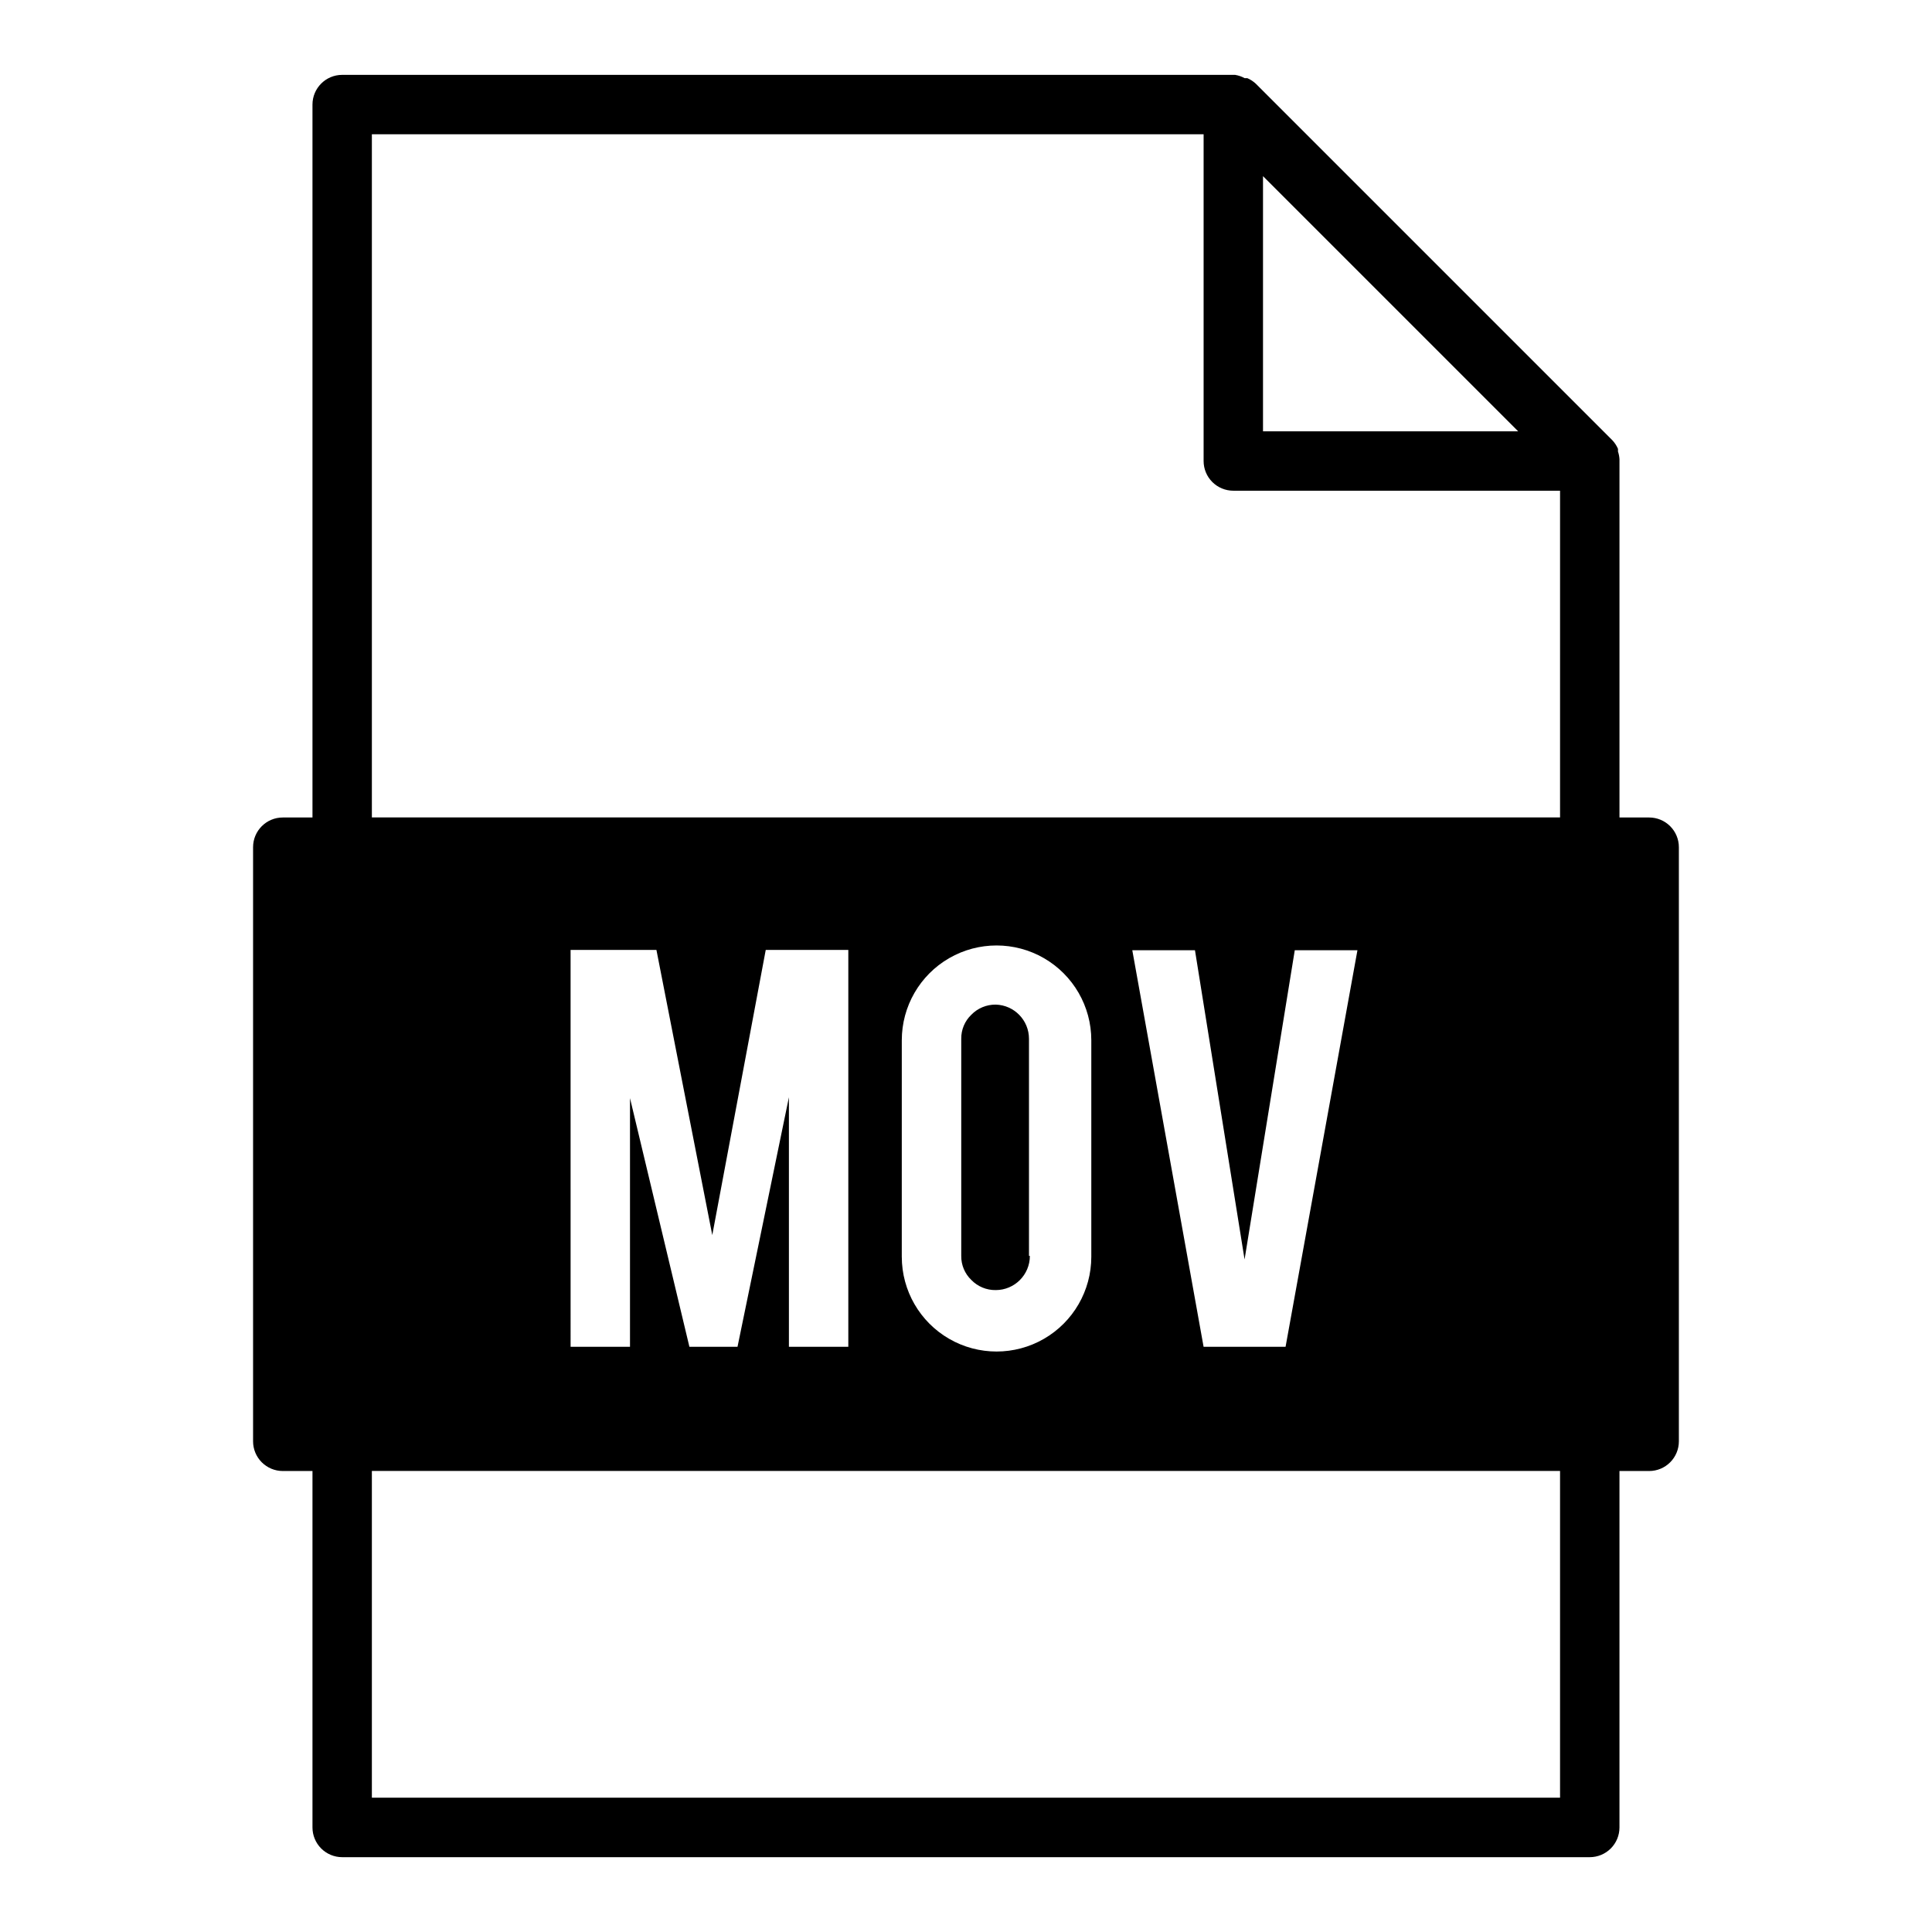 <?xml version="1.0" encoding="UTF-8"?>
<!-- Uploaded to: SVG Repo, www.svgrepo.com, Generator: SVG Repo Mixer Tools -->
<svg fill="#000000" width="800px" height="800px" version="1.1" viewBox="144 144 512 512" xmlns="http://www.w3.org/2000/svg">
 <g>
  <path d="m416.69 476.83v-57.543c0-4.91-3.91-8.926-8.816-9.055-2.426-0.023-4.758 0.941-6.457 2.68-1.738 1.66-2.707 3.969-2.676 6.375v57.543c-0.031 2.406 0.938 4.715 2.676 6.379 1.691 1.742 4.027 2.711 6.457 2.676 5 0 9.051-4.055 9.051-9.055z"/>
  <path d="m581.05 360.64h-7.871v-94.461-0.473c-0.039-0.699-0.172-1.387-0.395-2.047v-0.711c-0.363-0.84-0.867-1.613-1.496-2.281l-94.465-94.465c-0.668-0.629-1.438-1.133-2.281-1.496h-0.707c-0.785-0.43-1.637-0.723-2.519-0.867h-236.63c-4.348 0-7.875 3.527-7.875 7.875v188.93h-7.871c-4.348 0-7.871 3.527-7.871 7.875v157.44c0 2.09 0.828 4.09 2.305 5.566s3.481 2.309 5.566 2.309h7.871v94.465c0 2.086 0.832 4.09 2.309 5.566 1.477 1.473 3.477 2.305 5.566 2.305h330.62c2.086 0 4.09-0.832 5.566-2.305 1.477-1.477 2.305-3.481 2.305-5.566v-94.465h7.871c2.09 0 4.09-0.832 5.566-2.309 1.477-1.477 2.305-3.477 2.305-5.566v-157.44c0-2.09-0.828-4.09-2.305-5.566-1.477-1.477-3.477-2.309-5.566-2.309zm-102.34-169.96 67.621 67.621h-67.621zm78.719 429.73h-314.88v-86.59h314.88zm-217.98-119.5h-12.75l-15.742-65.891v65.891h-15.742l-0.004-105.17h22.75l14.801 75.57 14.168-75.57h21.883v105.17h-15.742v-66.125zm43.531-23.617 0.004-57.621c0-8.973 4.785-17.262 12.555-21.75 7.769-4.484 17.344-4.484 25.113 0 7.769 4.488 12.555 12.777 12.555 21.75v57.387c0 8.973-4.785 17.262-12.555 21.746-7.769 4.484-17.344 4.484-25.113 0s-12.555-12.773-12.555-21.746zm61.09-81.473h16.609l13.145 81.949 13.305-81.949h16.609l-19.047 105.09h-21.727zm113.36-35.191h-314.88v-181.05h220.42v86.594c0 2.086 0.828 4.09 2.305 5.566 1.477 1.473 3.477 2.305 5.566 2.305h86.59z"/>
 </g>
</svg>